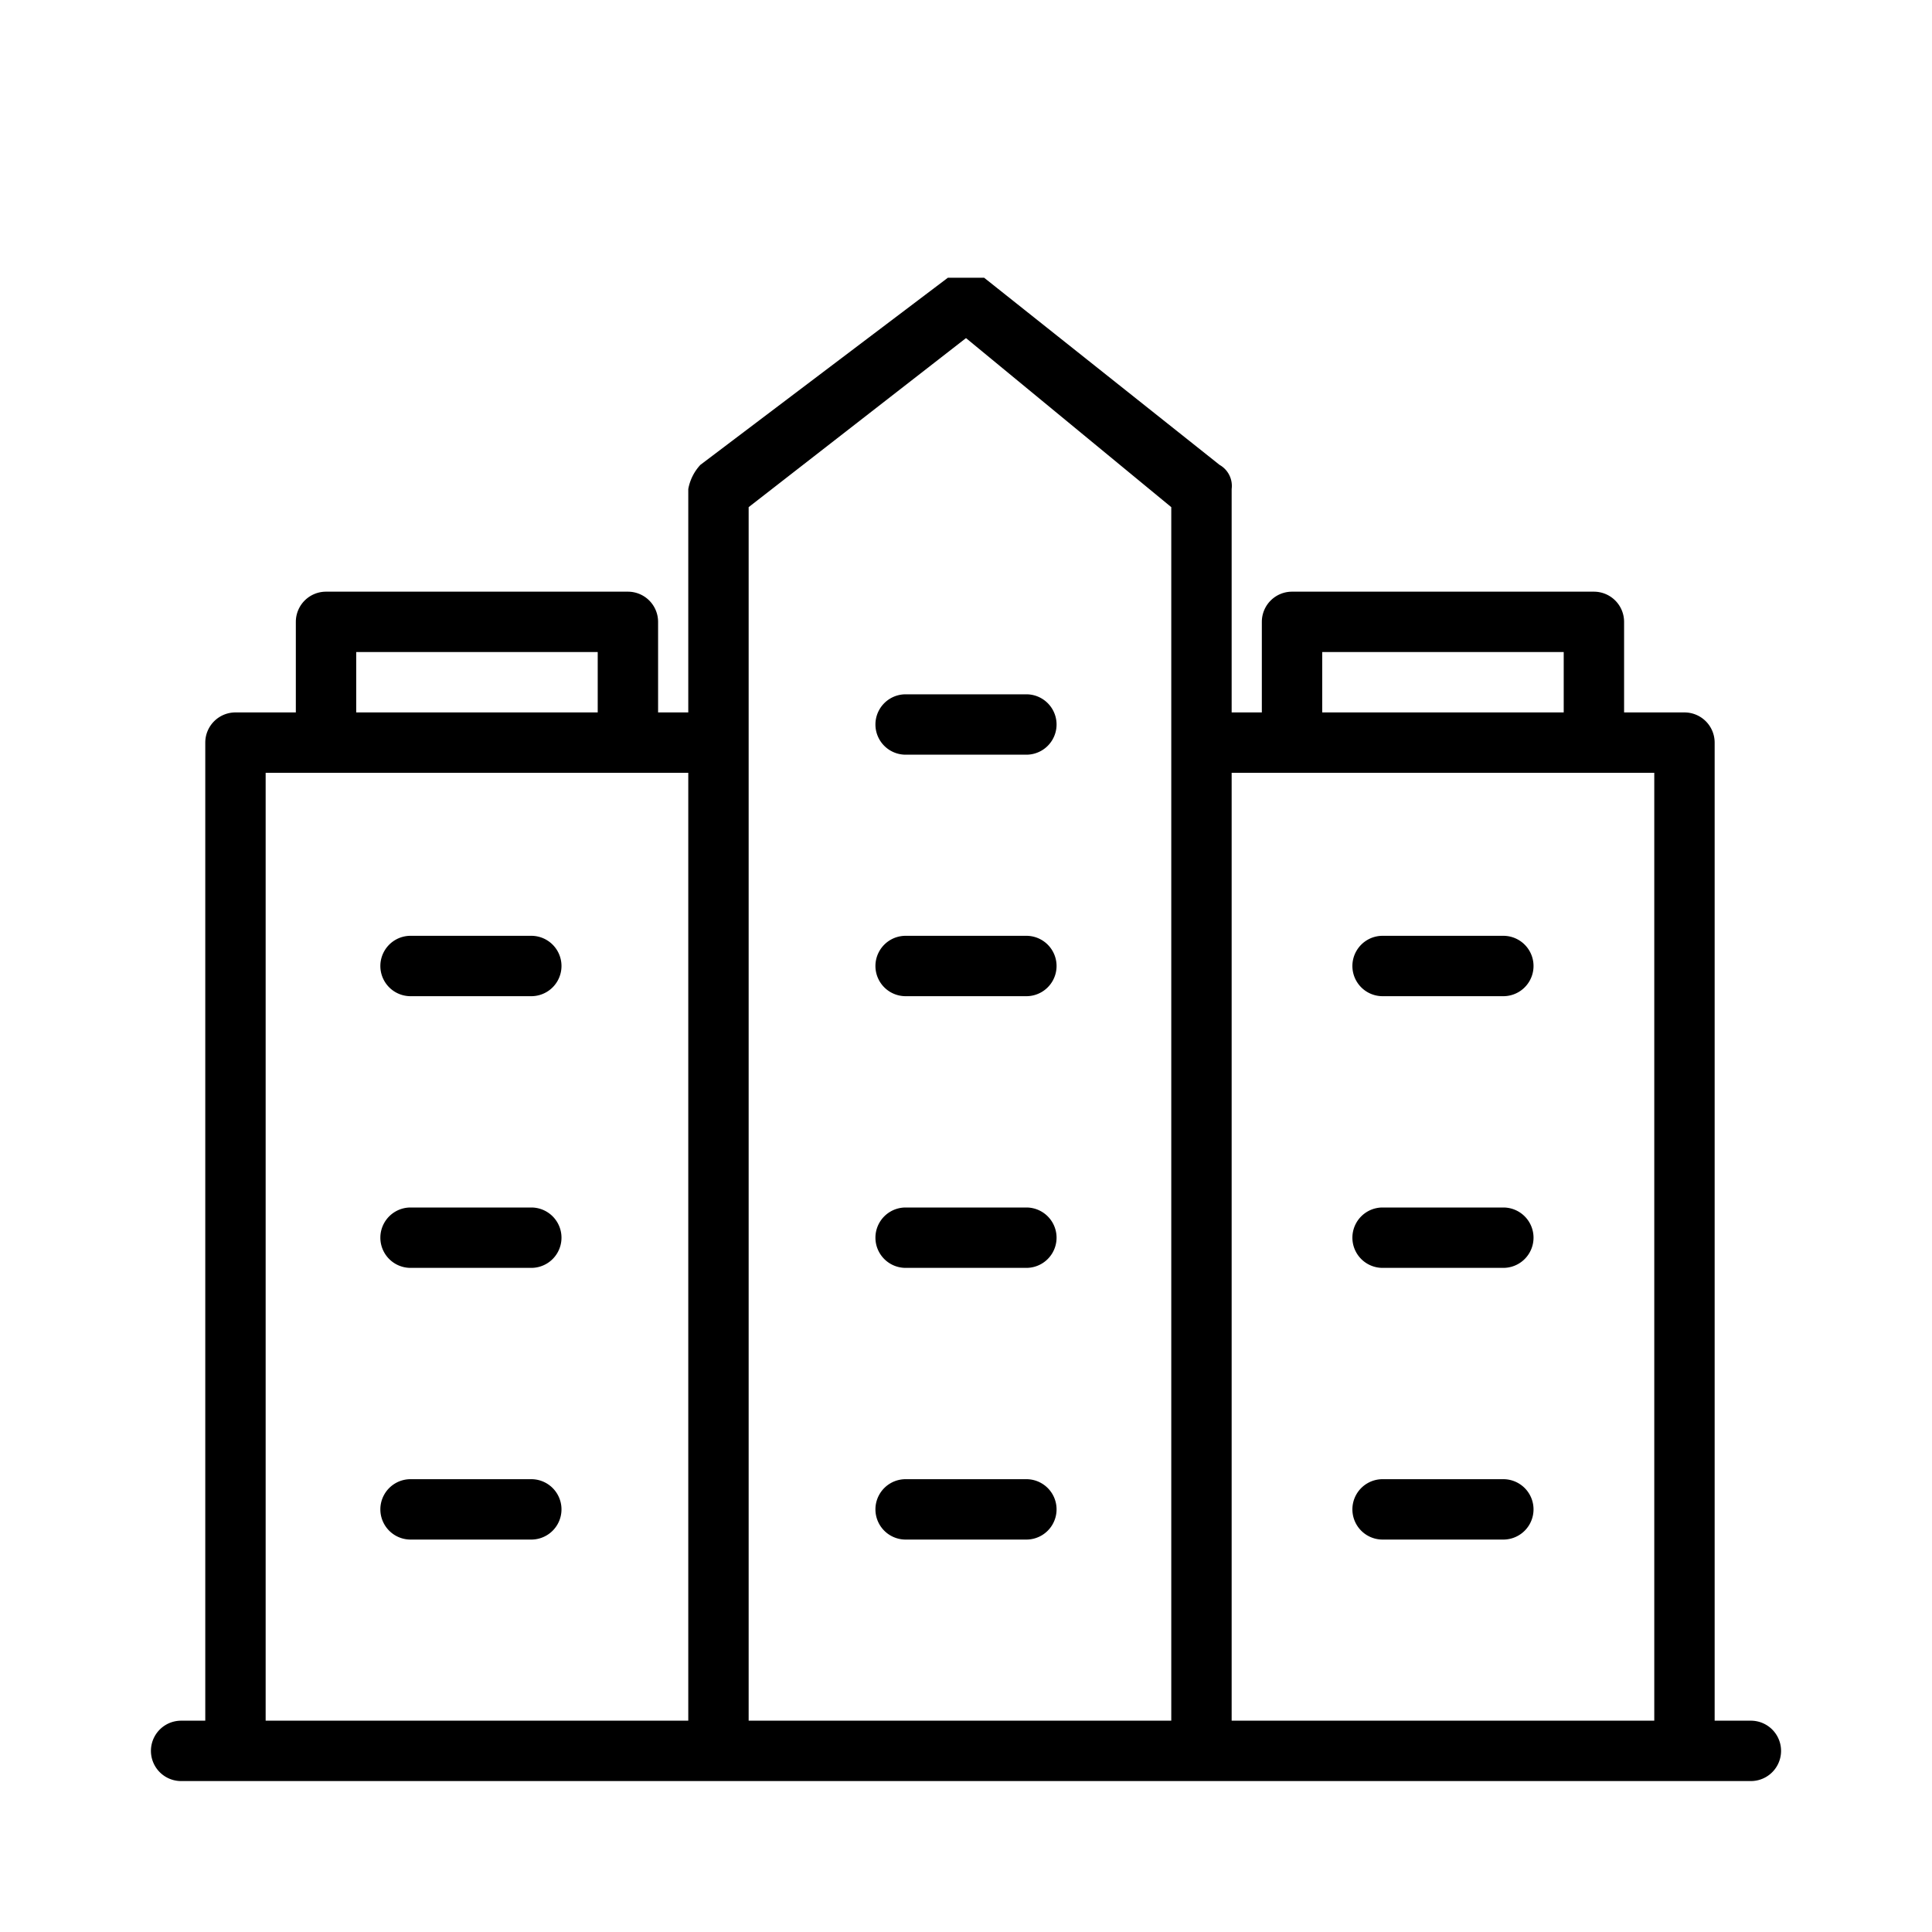 <svg xmlns="http://www.w3.org/2000/svg" viewBox="0 0 32 32" id="urban-building">
  <path d="M29,28.5h-.6V12.3a.5.5,0,0,0-.5-.5h-1V10.3a.5.5,0,0,0-.5-.5h-5a.5.5,0,0,0-.5.5v1.5h-.5V8.1a.4.4,0,0,0-.2-.4L16.3,4.6h-.6L11.6,7.7a.8.8,0,0,0-.2.4v3.7h-.5V10.3a.5.5,0,0,0-.5-.5h-5a.5.5,0,0,0-.5.5v1.5h-1a.5.5,0,0,0-.5.5V28.5H3a.5.5,0,0,0,0,1H29a.5.5,0,0,0,0-1ZM21.9,10.8h4v1h-4Zm-16,0h4v1h-4Zm-1.5,2h7V28.5h-7Zm8-.5V8.4L16,5.6l3.4,2.8V28.5h-7Zm8,16.2V12.8h7V28.5Z"></path>
  <path d="M8.8 15.5h-2a.5.5 0 000 1h2a.5.5 0 000-1zM8.8 20h-2a.5.5 0 000 1h2a.5.5 0 000-1zM8.8 24.5h-2a.5.5 0 000 1h2a.5.5 0 000-1zM17 15.5H15a.5.5 0 000 1h2a.5.5 0 000-1zM17 11.5H15a.5.5 0 000 1h2a.5.5 0 000-1zM17 20H15a.5.5 0 000 1h2a.5.5 0 000-1zM17 24.5H15a.5.5 0 000 1h2a.5.5 0 000-1zM24.9 15.5h-2a.5.5 0 000 1h2a.5.5 0 000-1zM24.9 20h-2a.5.5 0 000 1h2a.5.5 0 000-1zM24.9 24.5h-2a.5.5 0 000 1h2a.5.5 0 000-1z"></path>
</svg>
